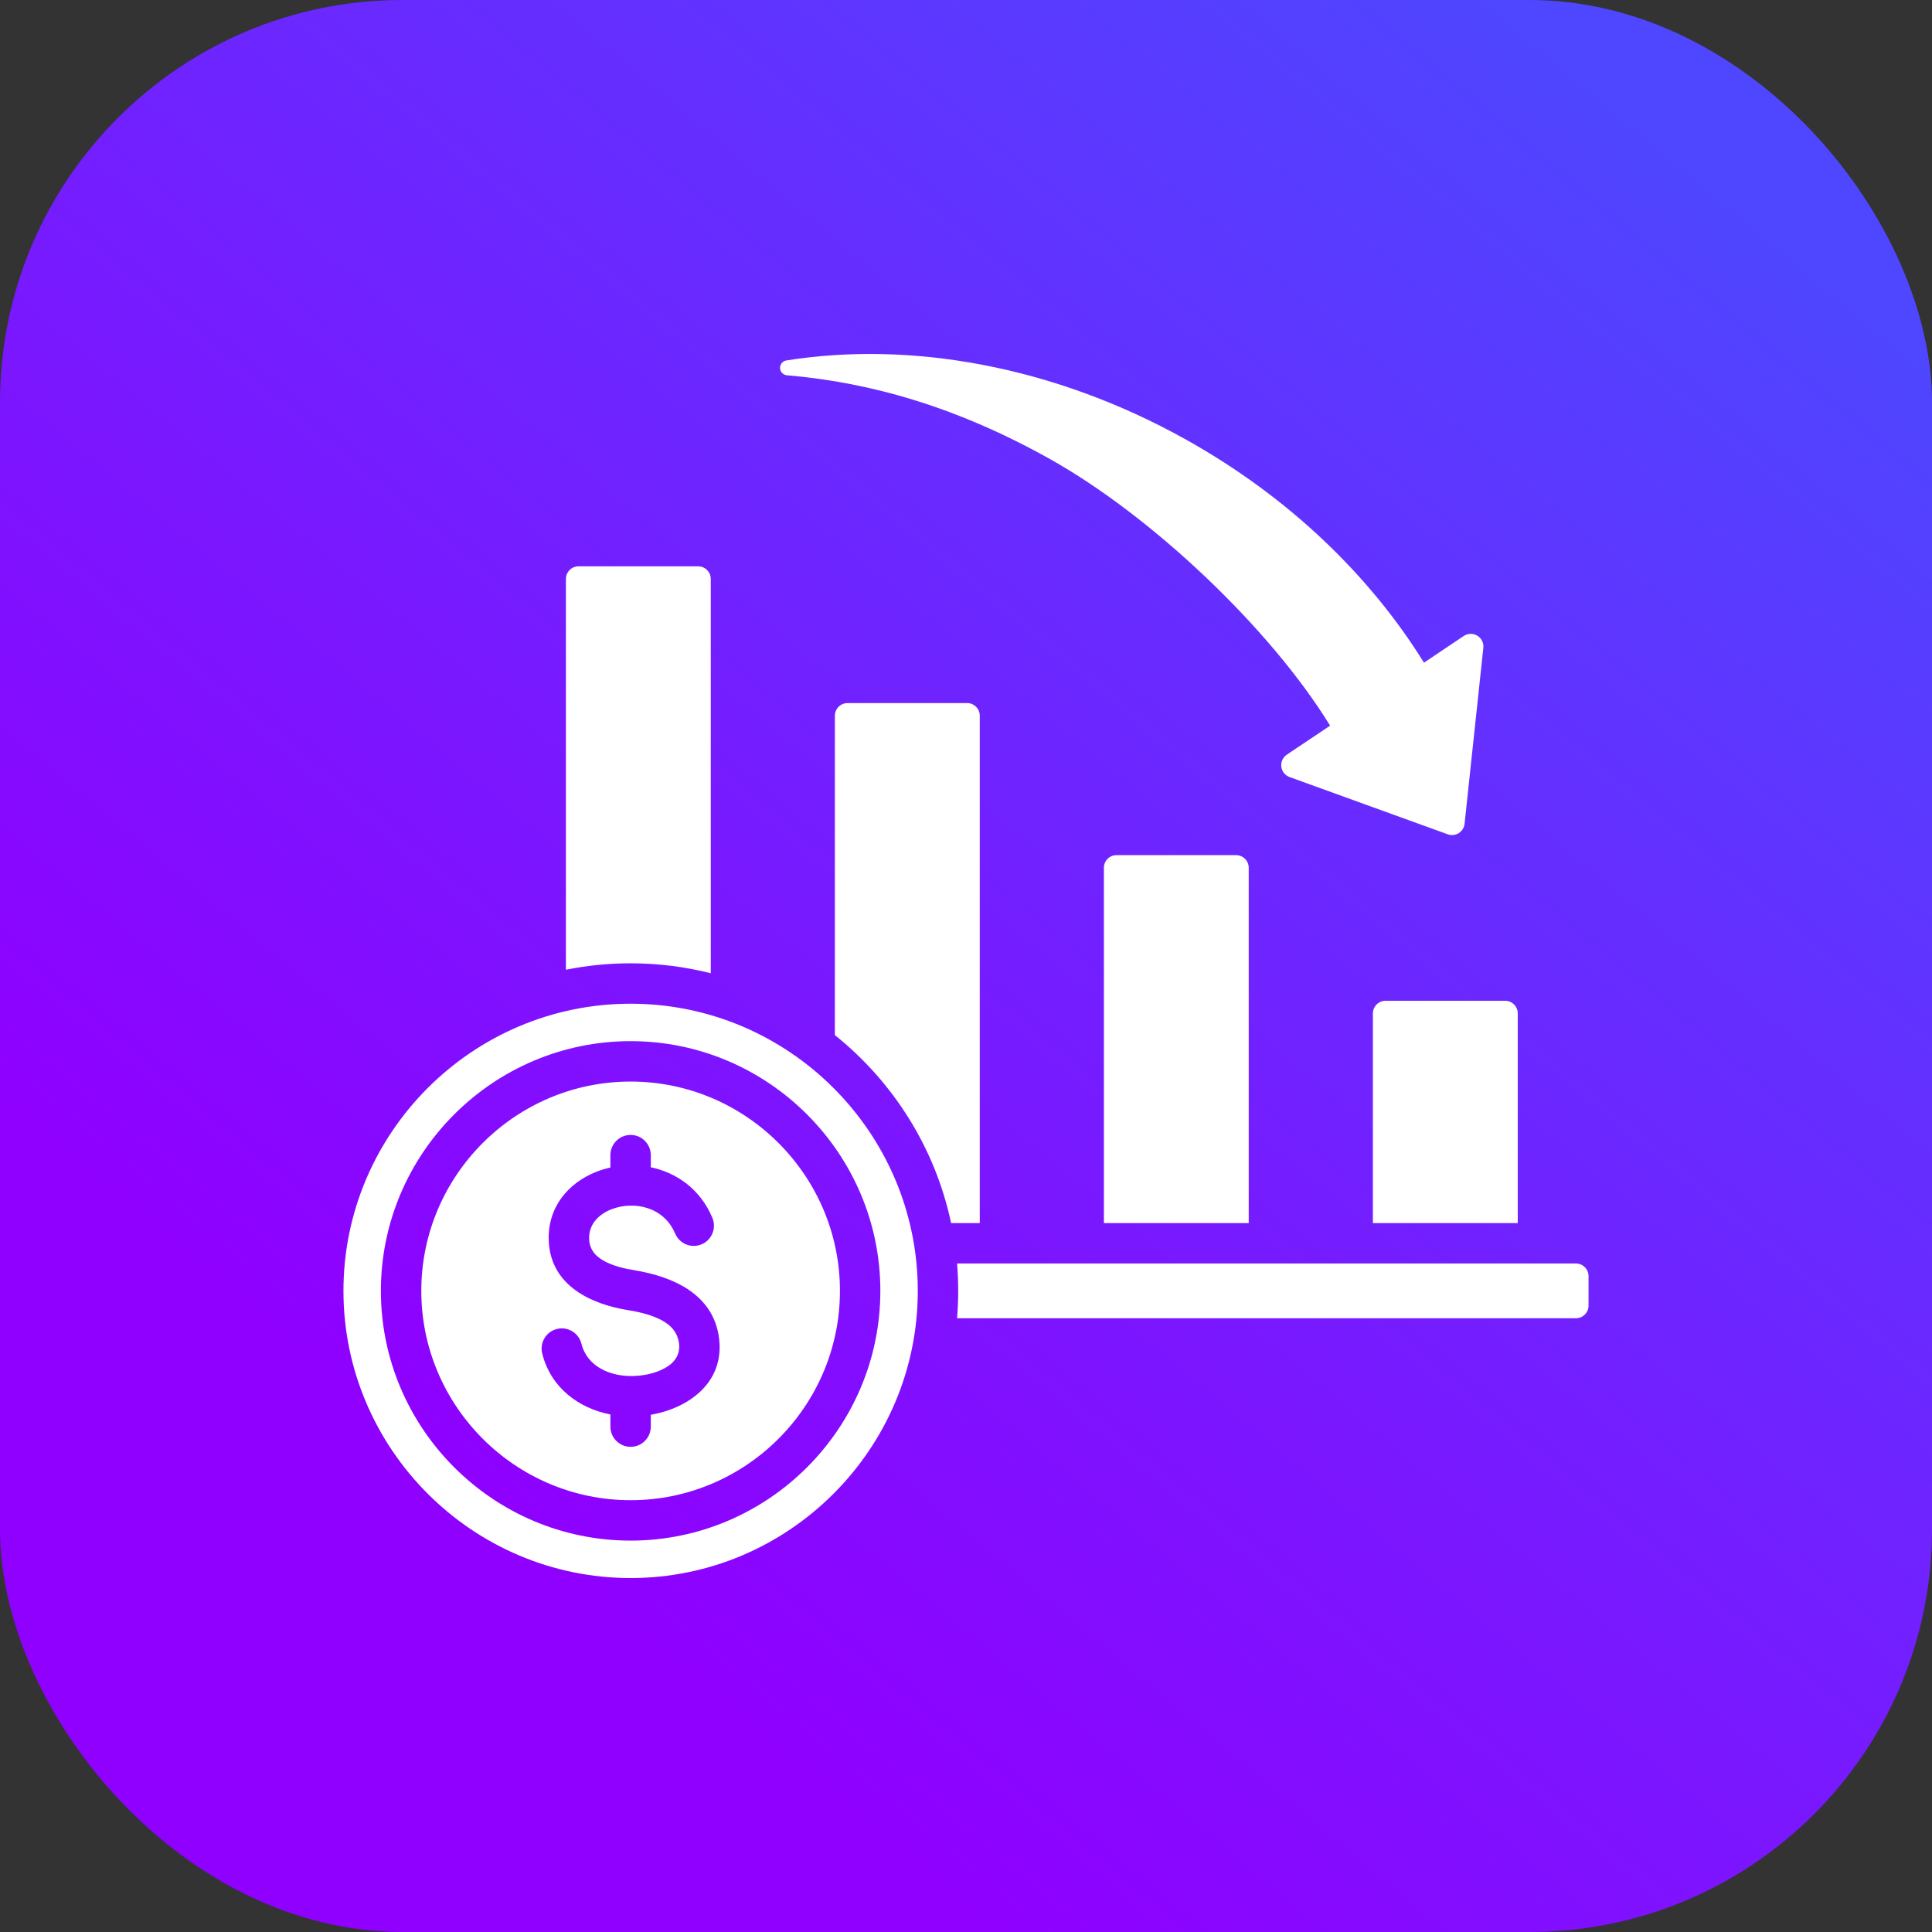 <svg width="48" height="48" viewBox="0 0 48 48" fill="none" xmlns="http://www.w3.org/2000/svg">
<rect x="0" y="0" width="48" height="48" fill="#333333" stroke="none"/>
<rect width="48" height="48" rx="10" fill="url(#paint0_linear_595_1596)"/>
<g clip-path="url(#clip0_595_1596)">
<path fill-rule="evenodd" clip-rule="evenodd" d="M14.06 24.093V14.384C14.06 14.21 14.2 14.07 14.374 14.07H17.345C17.518 14.07 17.659 14.21 17.659 14.384V24.18C17.021 24.019 16.354 23.933 15.668 23.933C15.118 23.933 14.58 23.988 14.06 24.093ZM20.742 25.717V17.782C20.742 17.609 20.883 17.468 21.056 17.468H24.029C24.202 17.468 24.342 17.609 24.342 17.782V30.387H23.63C23.233 28.514 22.188 26.875 20.742 25.717ZM27.426 30.387V21.559C27.426 21.386 27.566 21.246 27.739 21.246H30.711C30.884 21.246 31.024 21.386 31.024 21.559V30.387H27.426ZM34.109 30.387V25.178C34.109 25.005 34.25 24.864 34.423 24.864H37.394C37.568 24.864 37.708 25.005 37.708 25.178V30.387H34.109ZM23.778 31.391H39.153C39.327 31.391 39.467 31.532 39.467 31.705V32.438C39.467 32.611 39.327 32.751 39.153 32.751H23.778C23.797 32.527 23.806 32.3 23.806 32.071C23.806 31.842 23.797 31.616 23.778 31.391ZM35.378 16.464L36.366 15.801C36.467 15.733 36.599 15.73 36.703 15.793C36.807 15.856 36.866 15.974 36.853 16.095L36.387 20.466C36.377 20.562 36.323 20.648 36.242 20.699C36.16 20.75 36.059 20.761 35.968 20.728L32.038 19.305C31.927 19.265 31.848 19.165 31.834 19.048C31.819 18.931 31.872 18.815 31.971 18.749L33.046 18.029C31.555 15.603 28.602 12.808 26.067 11.394C23.795 10.126 21.656 9.502 19.553 9.324C19.46 9.318 19.386 9.243 19.38 9.15C19.375 9.057 19.439 8.974 19.531 8.956C22.61 8.466 26.167 9.082 29.458 10.917C32.023 12.348 34.042 14.308 35.378 16.464ZM15.668 39.206C11.739 39.206 8.533 36 8.533 32.071C8.533 28.143 11.739 24.937 15.668 24.937C19.596 24.937 22.802 28.143 22.802 32.071C22.802 36 19.596 39.206 15.668 39.206ZM15.668 38.276C19.084 38.276 21.872 35.488 21.872 32.071C21.872 28.655 19.084 25.867 15.668 25.867C12.251 25.867 9.463 28.655 9.463 32.071C9.463 35.488 12.251 38.276 15.668 38.276ZM15.668 37.272C12.804 37.272 10.467 34.935 10.467 32.071C10.467 29.208 12.804 26.871 15.668 26.871C18.531 26.871 20.868 29.208 20.868 32.071C20.868 34.935 18.531 37.272 15.668 37.272ZM15.165 29.007C15.046 29.033 14.93 29.068 14.819 29.112C14.107 29.392 13.594 30.006 13.634 30.842V30.842C13.688 31.936 14.671 32.397 15.591 32.548L15.591 32.548C15.843 32.589 16.112 32.648 16.349 32.756C16.607 32.873 16.83 33.053 16.87 33.379C16.9 33.634 16.781 33.815 16.606 33.936C16.359 34.106 16.025 34.18 15.725 34.187C15.166 34.201 14.588 33.956 14.445 33.383C14.378 33.115 14.106 32.951 13.837 33.018C13.568 33.084 13.404 33.357 13.471 33.626C13.681 34.47 14.37 34.987 15.165 35.142V35.444C15.165 35.721 15.39 35.946 15.667 35.946C15.944 35.946 16.169 35.721 16.169 35.444V35.15C17.103 34.987 17.999 34.357 17.866 33.258L17.866 33.258C17.73 32.139 16.695 31.711 15.753 31.557C15.521 31.519 15.275 31.461 15.062 31.357C14.839 31.247 14.651 31.082 14.637 30.793C14.619 30.424 14.872 30.17 15.187 30.046C15.731 29.832 16.489 29.97 16.773 30.646C16.881 30.902 17.175 31.022 17.431 30.915C17.686 30.807 17.806 30.513 17.699 30.257C17.396 29.537 16.806 29.134 16.169 29.001V28.699C16.169 28.422 15.944 28.197 15.667 28.197C15.39 28.197 15.165 28.422 15.165 28.699V29.007Z" fill="white"/>
</g>
<defs>
<linearGradient id="paint0_linear_595_1596" x1="28.241" y1="-7.509" x2="-0.591" y2="27.023" gradientUnits="userSpaceOnUse">
<stop stop-color="#4F46FF"/>
<stop offset="1" stop-color="#8F00FF"/>
</linearGradient>
<clipPath id="clip0_595_1596">
<rect width="32" height="32" fill="white" transform="translate(8 8)"/>
</clipPath>
</defs>
</svg>

